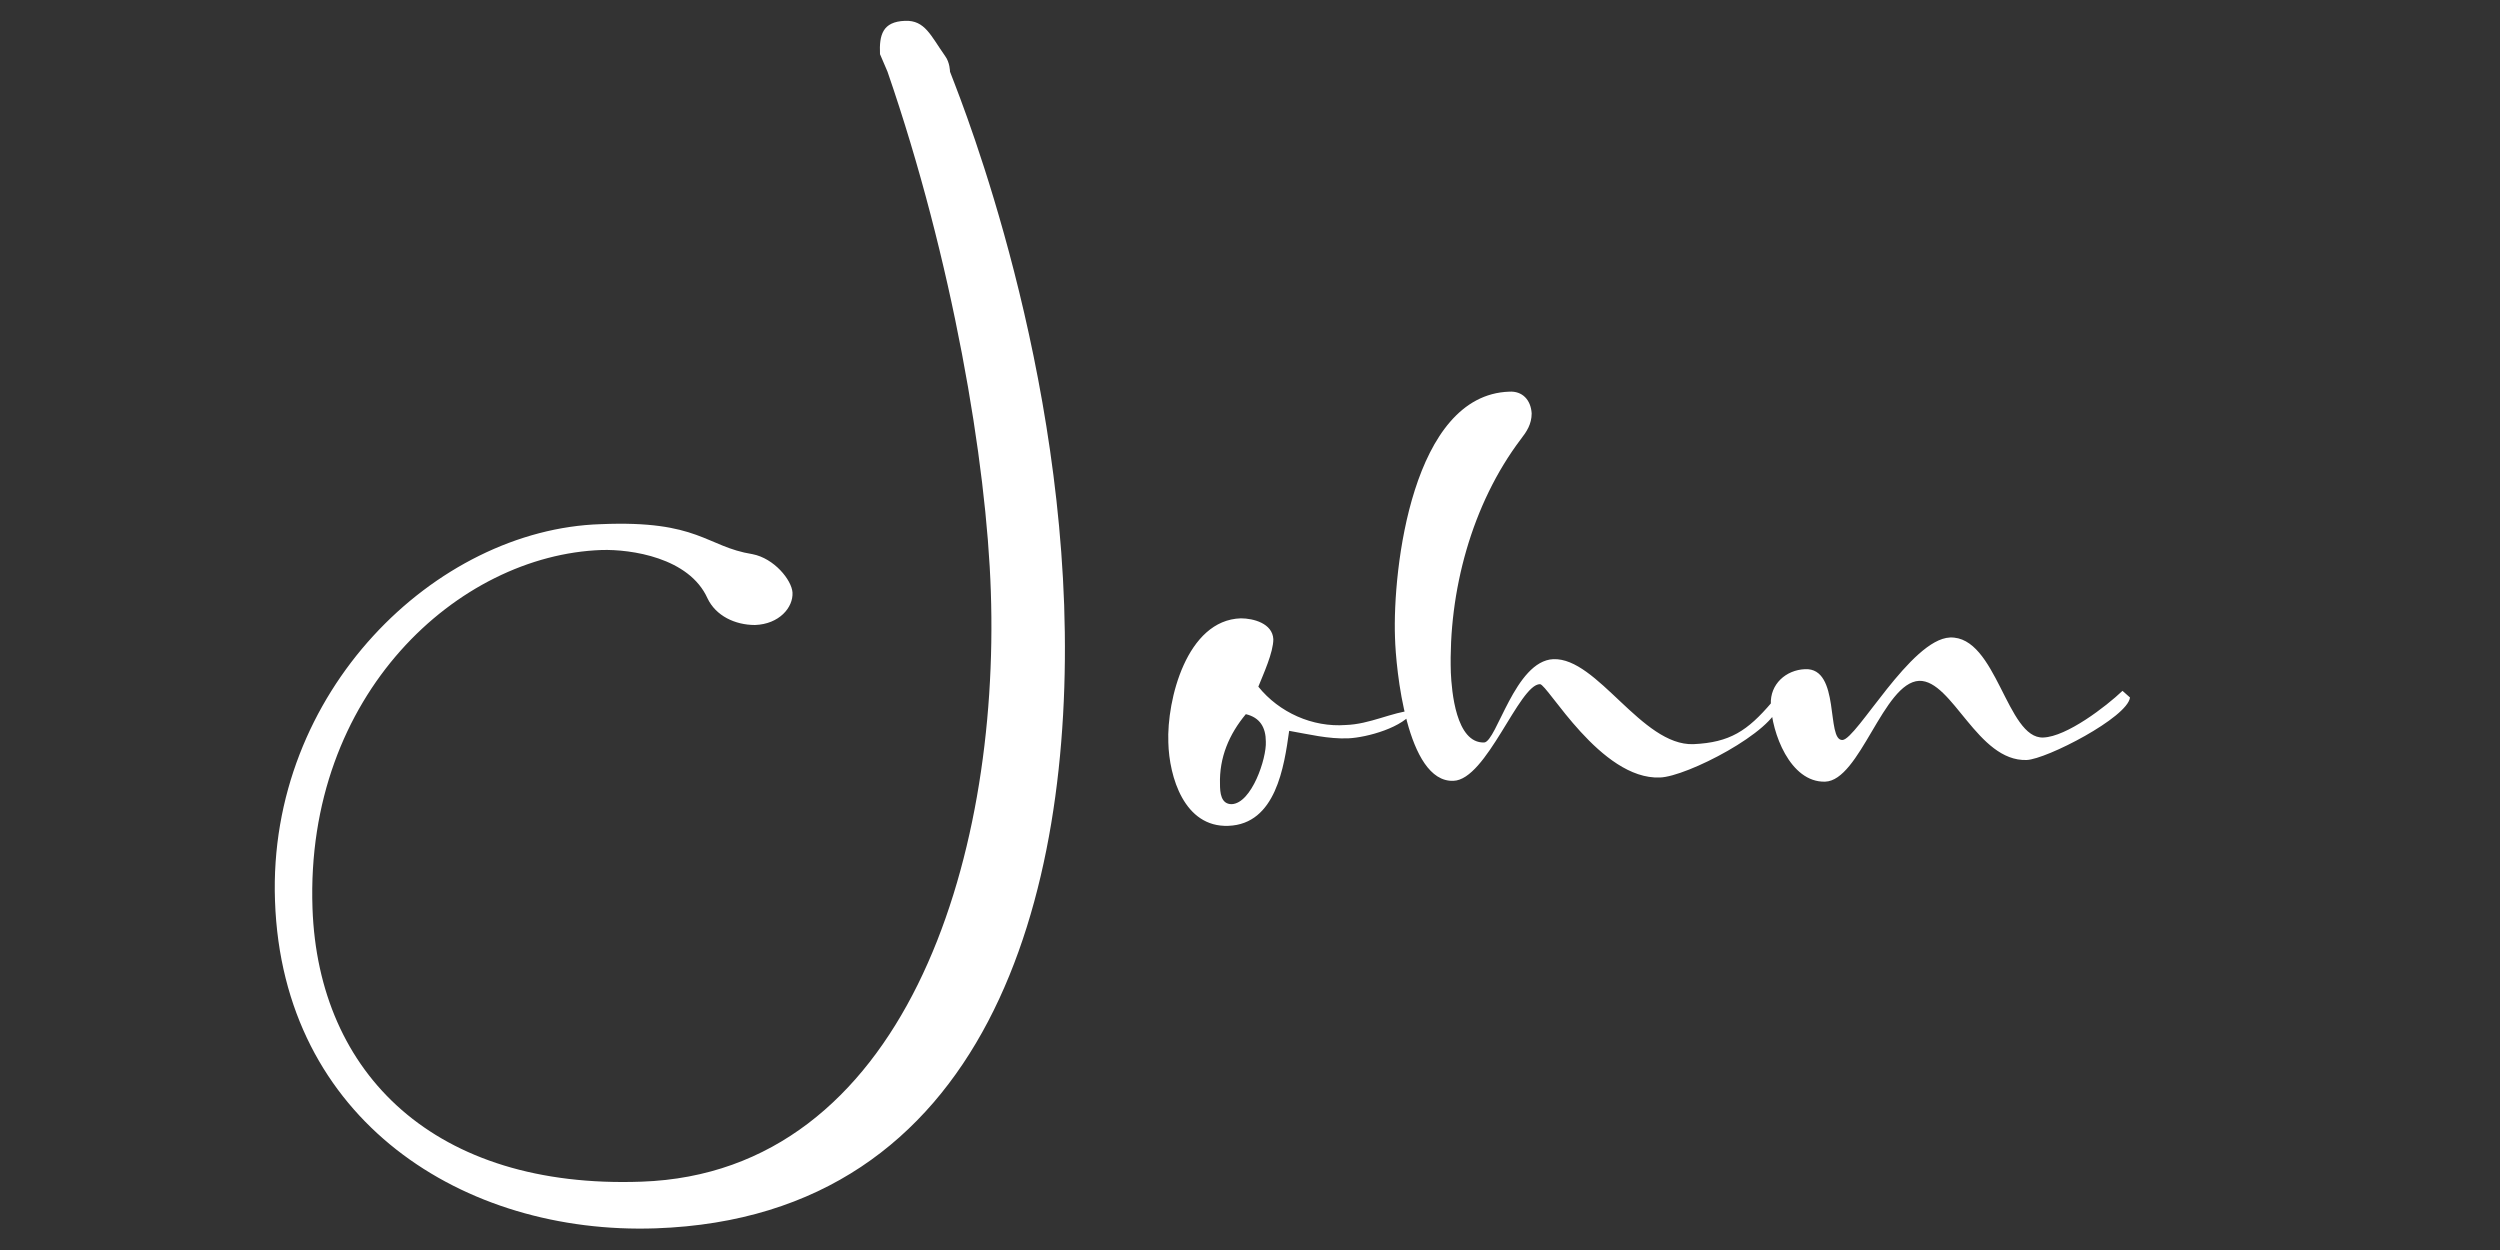 <svg xmlns="http://www.w3.org/2000/svg" xmlns:xlink="http://www.w3.org/1999/xlink" id="Layer_1" x="0px" y="0px" viewBox="0 0 300 150" style="enable-background:new 0 0 300 150;" xml:space="preserve"><rect x="0" y="0" width="300" height="150" fill="#333333" stroke="none"/><style type="text/css">	.st0{fill:#FFFFFF;}</style><g>	<path class="st0" d="M234,76.5c-4.7,0.2-11.2,12.2-12.9,12.3c-2,0.1-0.2-8.7-4.5-8.5c-2.3,0.1-4.2,1.8-4.1,4.2  c0.1,3.4,2.3,9.4,6.5,9.3c4.2-0.1,7-11.9,11.3-12.1c4-0.1,7,9.7,12.9,9.5c2.4-0.1,12.1-5.1,12.4-7.5l-0.9-0.8  c-2,1.9-6.7,5.5-9.5,5.6C240.8,88.7,239.6,76.3,234,76.5 M174.1,80.7c-0.3-9.7,2.5-20.2,8.4-28c0.7-0.9,1.3-1.8,1.3-3.1  c-0.1-1.6-1.1-2.7-2.7-2.6c-11.6,0.4-14,21.2-13.7,29.5c0.1,3.7,1.4,17.4,7,17.2c4-0.1,7.9-11.6,10.4-11.6  c0.9,0,7.3,11.5,14.4,11.2c3.2-0.1,13.7-5.5,14.3-8.8l-0.9-0.2c-2.9,3.4-5,4.8-9.4,5c-6.2,0.2-11.5-10.4-16.8-10.2  c-4.6,0.2-6.8,9.9-8.3,10C174.7,89.2,174.2,82.9,174.1,80.7 M149.5,85.7c1.7,0.4,2.4,1.6,2.4,3.3c0.1,2-1.7,7.4-4.1,7.5  c-1.3,0-1.4-1.4-1.4-2.4C146.3,90.9,147.5,88.1,149.5,85.7 M151,82.4c0.6-1.5,1.8-4.1,1.8-5.7c-0.1-1.9-2.4-2.5-3.9-2.5  c-6.5,0.2-8.9,9.8-8.7,14.9c0.1,4.1,1.9,10.2,7.2,10c5.7-0.2,6.7-7.1,7.3-11.4c2.3,0.4,4.7,1,7.1,0.9c2.2-0.1,6.7-1.3,7.9-3.4  c-2.8,0.3-5.3,1.7-8.2,1.8C157.5,87.3,153.5,85.5,151,82.4 M106.5,8.6c7.8,22.6,11.9,46.9,12.4,62.4c1.1,32.4-10.5,69.7-41.9,70.8  c-24.8,0.9-38.8-12.9-39.5-32.8C36.6,83.3,55,66.6,72.2,66c3.5-0.1,10.5,0.9,12.7,5.8c1,2.1,3.3,3.2,5.7,3.2  c2.9-0.1,4.6-2.1,4.5-3.9c-0.1-1.5-2.2-4.1-4.8-4.6c-5.6-0.9-6.4-4.1-18.2-3.6C52.3,63.5,32.1,83,33,108.1  c0.9,26.4,22.7,40.1,45.7,39.3c39.8-1.4,50.2-39.9,49-74.8c-1.2-34.2-13.5-63.3-13.7-64c0,0,0-1.1-0.6-1.9  c-1.7-2.4-2.4-4.3-4.8-4.2c-2.7,0.1-3.1,1.7-3,4"></path></g></svg>